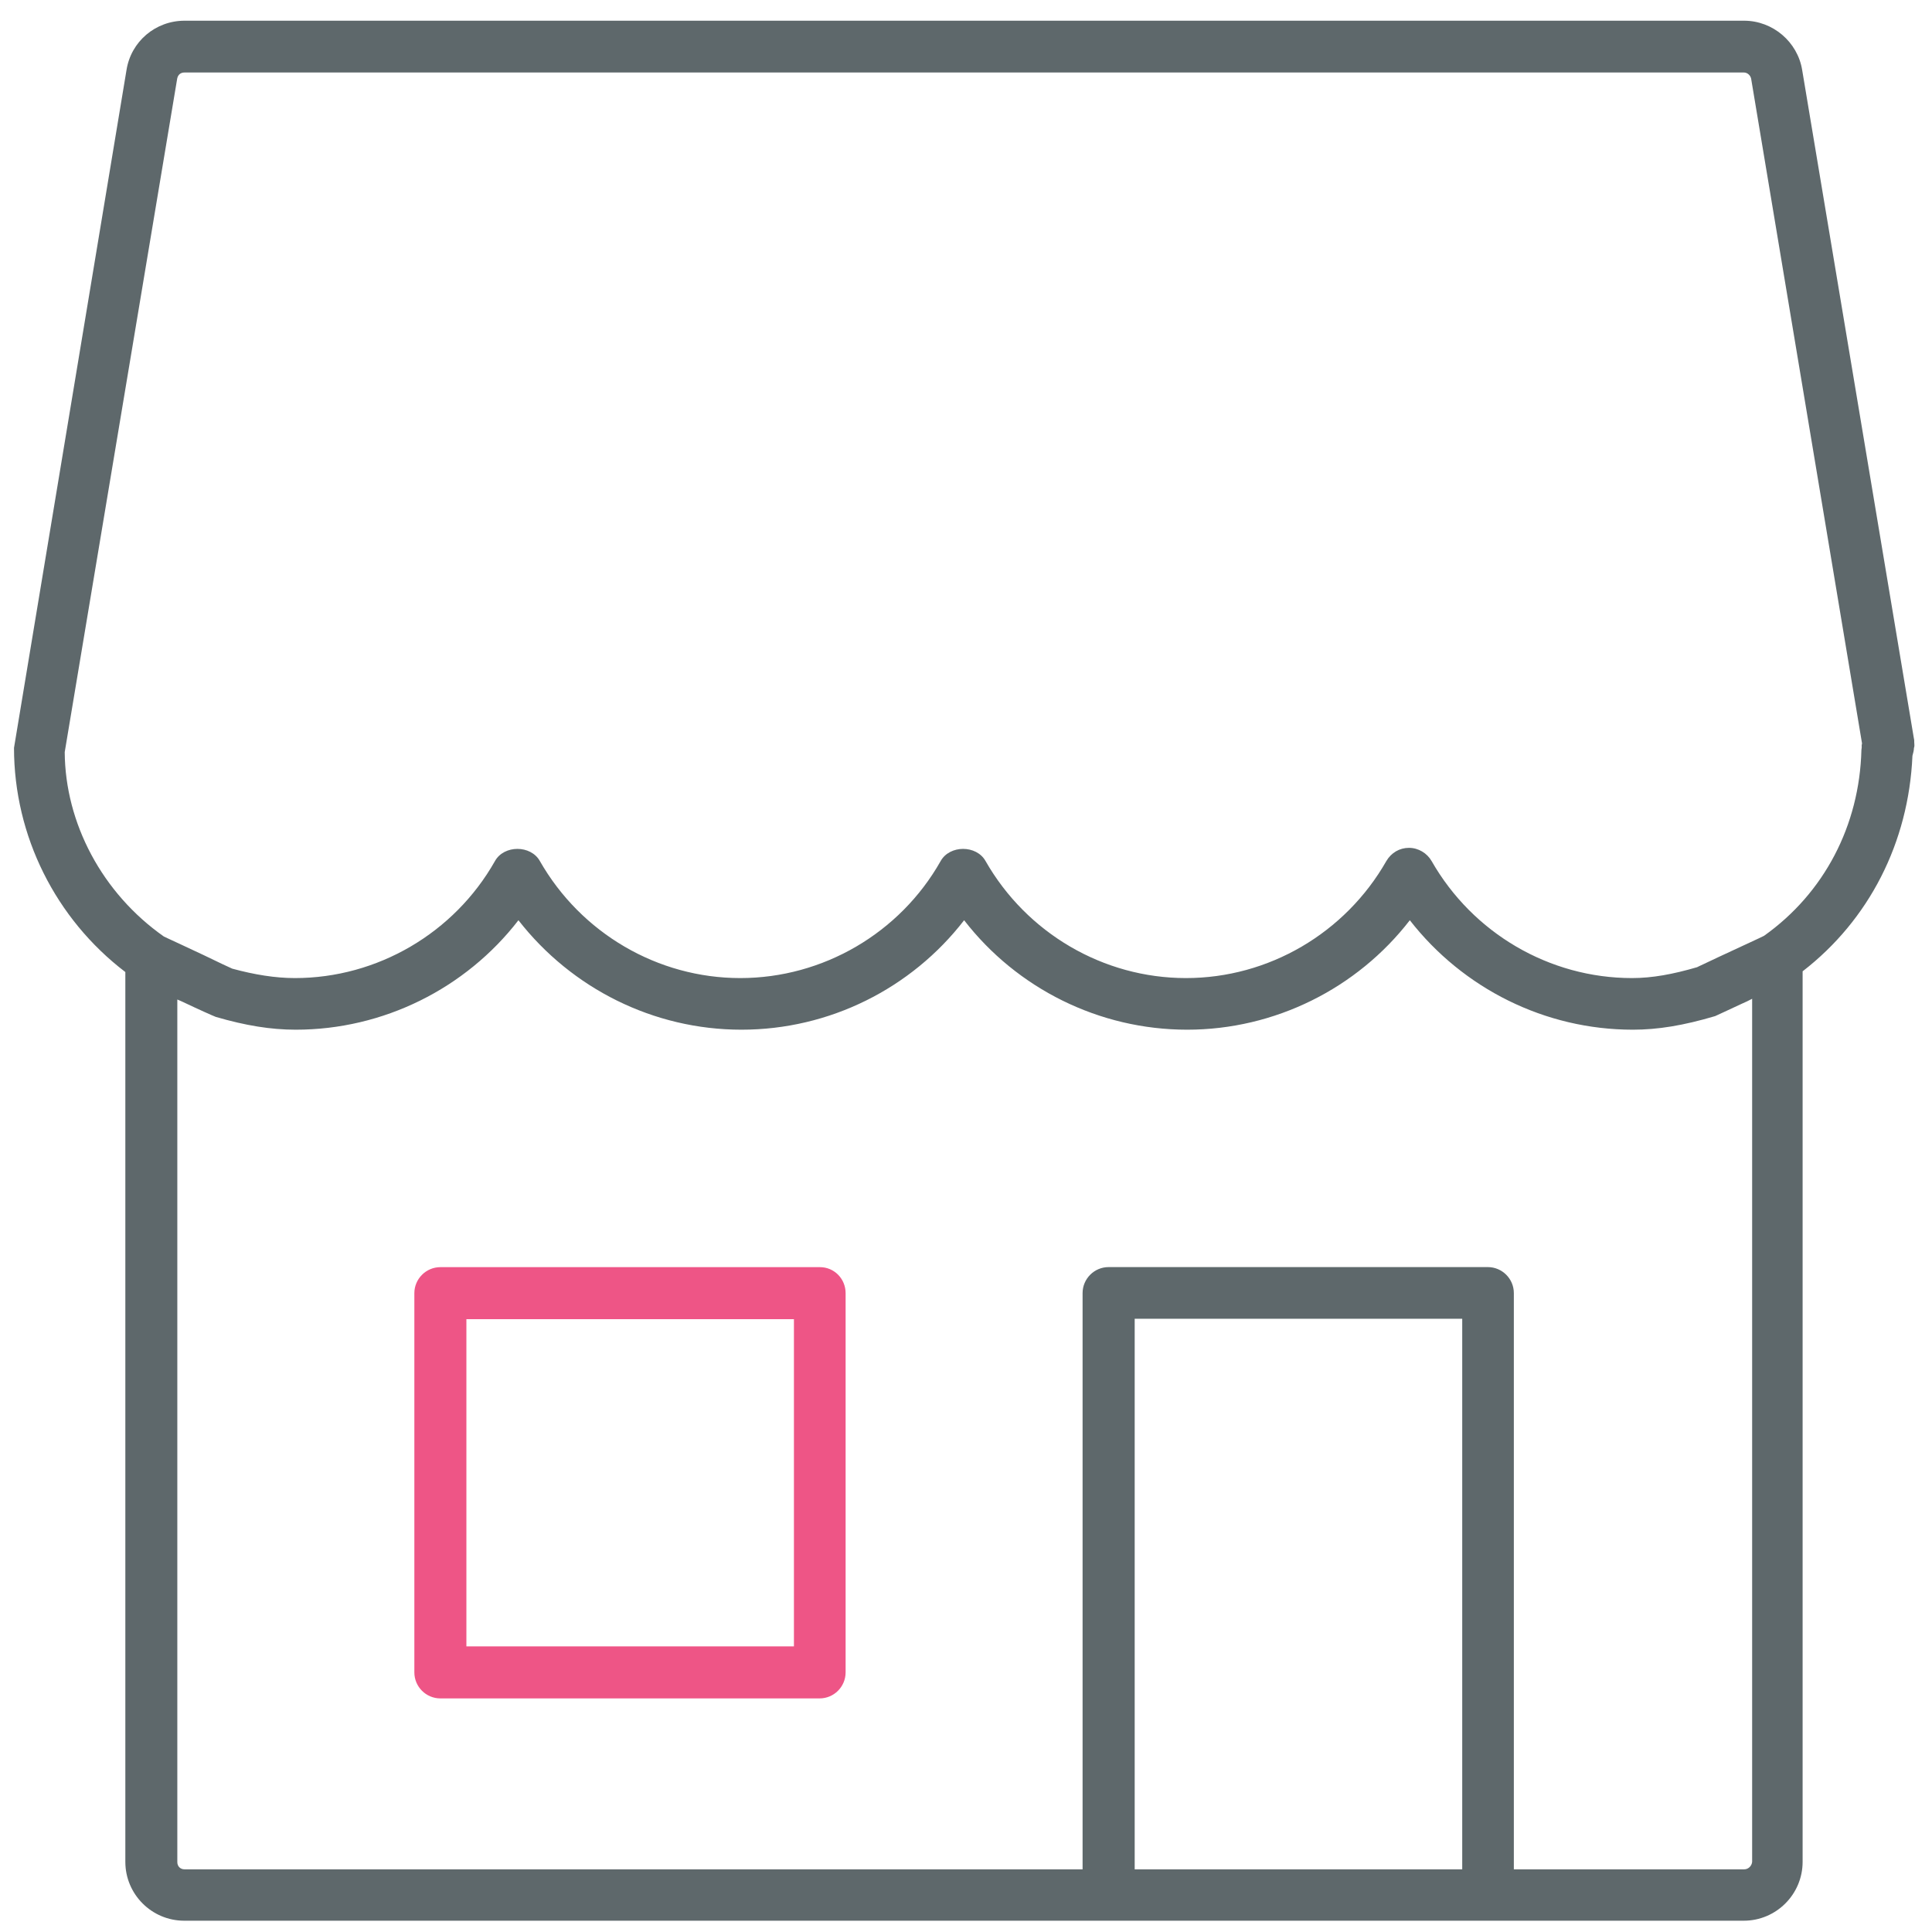 <!-- Generated by IcoMoon.io -->
<svg version="1.1" xmlns="http://www.w3.org/2000/svg" width="32" height="32" viewBox="0 0 32 32">
<title>marketplace</title>
<path fill="#5e686b" d="M31.706 12.306c0-0.031 0-0.056-0.006-0.075l-1.85-11.069c-0.075-0.469-0.488-0.819-0.962-0.819h-25.831c-0.481 0-0.888 0.344-0.962 0.819l-1.863 11.225c0 1.456 0.688 2.831 1.844 3.713v14.738c0 0.538 0.438 0.975 0.975 0.975h25.831c0.538 0 0.975-0.438 0.975-0.975v-14.75c1.1-0.85 1.756-2.131 1.819-3.569 0.012-0.044 0.025-0.094 0.025-0.131 0.012-0.025 0.006-0.056 0.006-0.081zM24.219 30.962h-5.425v-9.119h5.425v9.119zM28.887 30.962h-3.813v-9.544c0-0.238-0.194-0.431-0.431-0.431h-6.281c-0.238 0-0.431 0.194-0.431 0.431v9.544h-14.875c-0.069 0-0.119-0.050-0.119-0.119v-14.288c0.031 0.012 0.056 0.025 0.087 0.038 0.263 0.125 0.5 0.231 0.55 0.25 0.494 0.144 0.912 0.212 1.325 0.212 1.45 0 2.813-0.681 3.688-1.813 0.881 1.131 2.238 1.813 3.694 1.813s2.813-0.681 3.688-1.813c0.875 1.131 2.237 1.813 3.694 1.813 1.45 0 2.813-0.681 3.688-1.813 0.881 1.131 2.238 1.813 3.694 1.813 0.413 0 0.837-0.069 1.363-0.225 0.012-0.006 0.206-0.094 0.444-0.206 0.056-0.025 0.113-0.050 0.169-0.081v14.294c-0.006 0.069-0.063 0.125-0.131 0.125zM30.837 12.369c0 0.019-0.006 0.037-0.006 0.050-0.031 1.256-0.619 2.375-1.613 3.081-0.087 0.044-0.281 0.131-0.75 0.35-0.194 0.094-0.363 0.169-0.356 0.169 0 0 0 0 0 0-0.406 0.119-0.75 0.181-1.081 0.181-1.369 0-2.637-0.744-3.319-1.938-0.075-0.131-0.219-0.219-0.375-0.219s-0.294 0.081-0.375 0.219c-0.681 1.194-1.95 1.938-3.319 1.938s-2.637-0.744-3.319-1.938c-0.15-0.269-0.594-0.269-0.744 0-0.675 1.194-1.95 1.938-3.319 1.938s-2.637-0.744-3.319-1.938c-0.15-0.269-0.594-0.269-0.744 0-0.675 1.194-1.95 1.938-3.313 1.938-0.325 0-0.669-0.056-1.038-0.156-0.031-0.012-0.244-0.113-0.475-0.225-0.25-0.119-0.525-0.244-0.656-0.306-1.025-0.719-1.637-1.881-1.644-3.056l1.863-11.156c0.013-0.063 0.056-0.1 0.119-0.1h25.831c0.056 0 0.106 0.044 0.119 0.1l1.837 11.012c-0.006 0.019-0.006 0.037-0.006 0.056z"></path>
<path id="svg-ico" fill="#ee5586" d="M13.581 20.988h-6.287c-0.237 0-0.431 0.194-0.431 0.431v6.281c0 0.238 0.194 0.431 0.431 0.431h6.281c0.238 0 0.431-0.194 0.431-0.431v-6.281c0-0.238-0.188-0.431-0.425-0.431zM13.15 27.269h-5.425v-5.419h5.425v5.419z"></path>
</svg>
